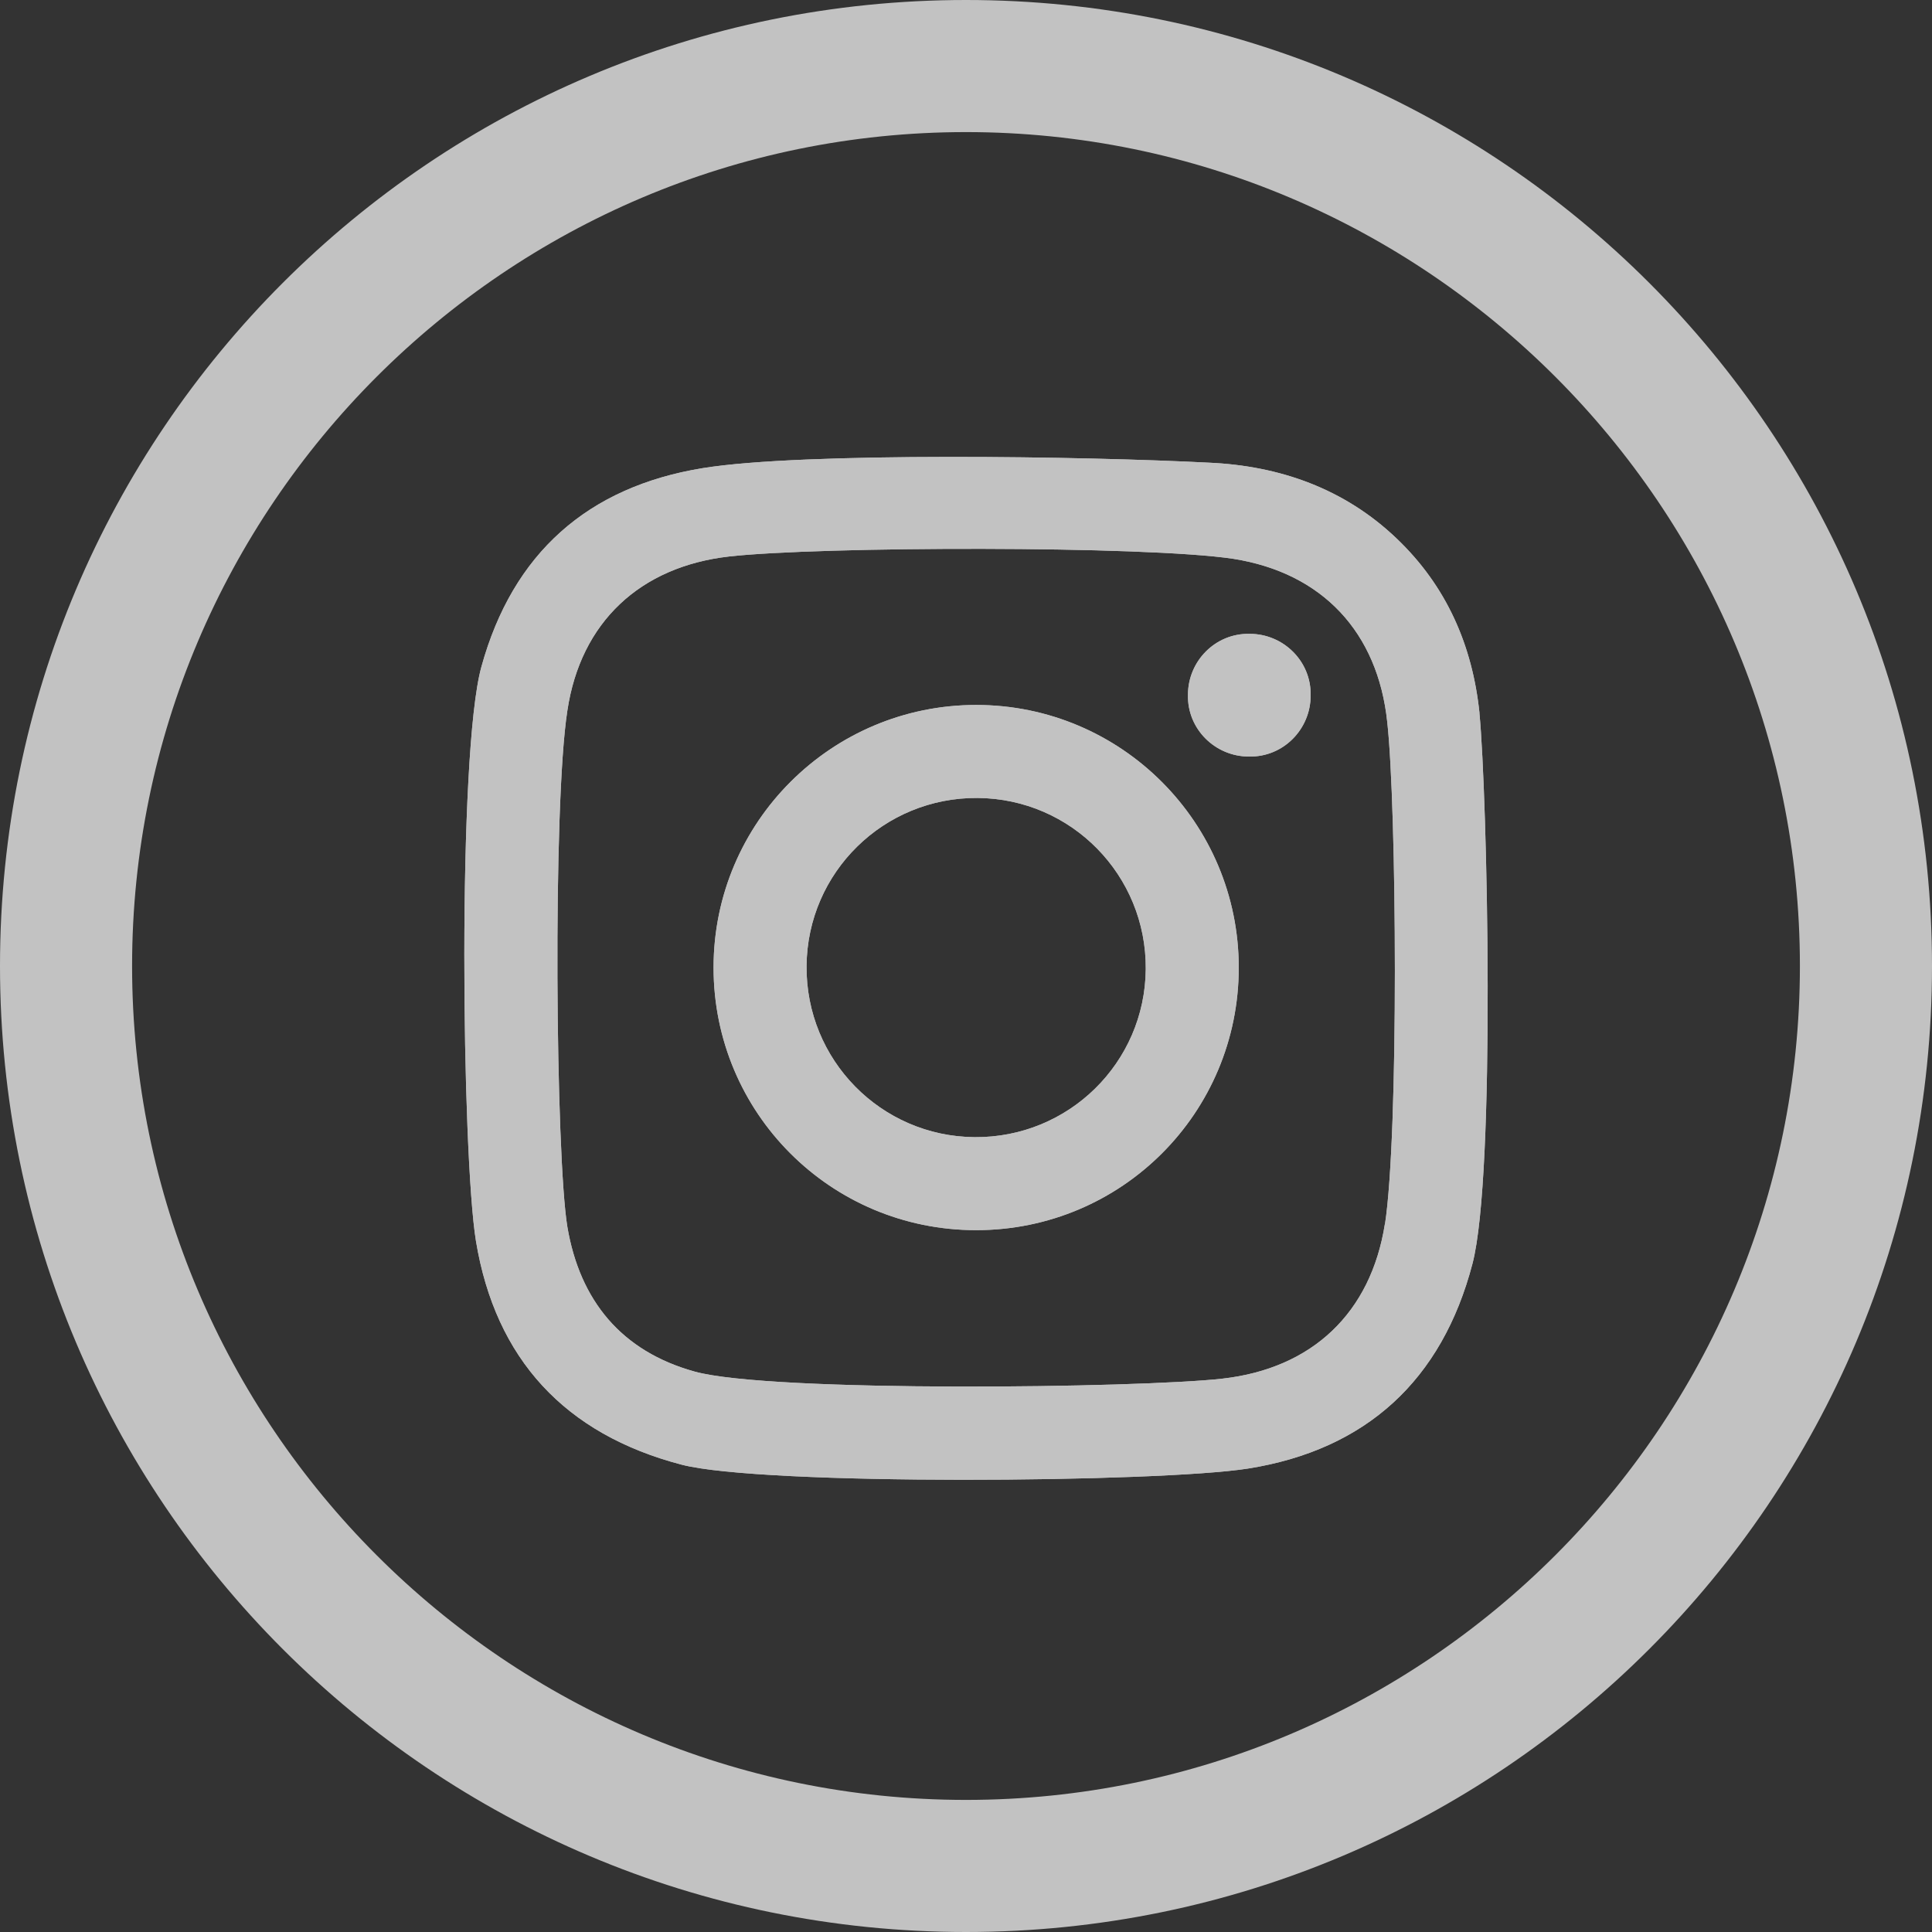 <svg width="95" height="95" viewBox="0 0 95 95" fill="none" xmlns="http://www.w3.org/2000/svg">
<rect x="0" y="0" width="95" height="95" fill="#333333" stroke="none"/>
<g opacity="0.7" clip-path="url(#clip0_671_4180)">
<path d="M47.5 6.495C70.097 6.495 88.505 24.903 88.505 47.5C88.505 70.097 70.097 88.505 47.5 88.505C24.903 88.505 6.495 70.097 6.495 47.5C6.495 24.903 24.903 6.495 47.5 6.495ZM47.5 0C21.252 0 0 21.252 0 47.5C0 73.748 21.252 95 47.5 95C73.748 95 95 73.748 95 47.5C95 21.252 73.748 0 47.5 0Z" fill="white"/>
<path d="M72.748 35.049C72.403 31.744 71.134 28.823 68.675 26.479C66.1 24.019 62.91 22.905 59.452 22.751C53.533 22.443 39.506 22.213 34.549 23.02C28.899 23.942 25.21 27.209 23.673 32.781C22.481 37.047 22.712 56.8 23.404 61.028C24.364 66.831 27.785 70.52 33.511 72.019C37.469 73.056 56.992 72.903 61.373 72.211C67.176 71.288 70.904 67.868 72.403 62.142C73.555 57.761 73.133 39.045 72.748 35.087V35.049ZM68.098 60.182C67.407 64.563 64.524 67.292 60.105 67.791C56.031 68.252 37.931 68.483 34.164 67.445C30.552 66.446 28.515 63.948 27.9 60.336C27.324 56.877 27.17 39.583 27.9 34.933C28.553 30.591 31.474 27.862 35.855 27.363C40.313 26.863 56.339 26.825 60.643 27.478C65.024 28.169 67.752 31.09 68.214 35.51C68.675 39.622 68.79 55.763 68.098 60.221V60.182ZM47.999 34.664C40.89 34.664 35.087 40.429 35.087 47.577C35.087 54.725 40.851 60.489 47.999 60.489C55.147 60.489 60.912 54.725 60.912 47.577C60.912 40.467 55.147 34.664 47.999 34.664ZM47.922 55.916C43.311 55.878 39.621 52.112 39.66 47.5C39.698 42.888 43.464 39.199 48.076 39.237C52.688 39.276 56.377 43.042 56.339 47.654C56.3 52.265 52.534 55.955 47.922 55.916ZM64.447 34.203C64.447 35.856 63.102 37.239 61.411 37.201C59.759 37.201 58.375 35.856 58.414 34.165C58.414 32.512 59.759 31.129 61.45 31.167C63.102 31.167 64.486 32.512 64.447 34.203Z" fill="white"/>
<path d="M72.748 35.049C72.403 31.744 71.134 28.823 68.675 26.479C66.1 24.019 62.91 22.905 59.452 22.751C53.533 22.443 39.506 22.213 34.549 23.02C28.899 23.942 25.21 27.209 23.673 32.781C22.481 37.047 22.712 56.8 23.404 61.028C24.364 66.831 27.785 70.52 33.511 72.019C37.469 73.056 56.992 72.903 61.373 72.211C67.176 71.288 70.904 67.868 72.403 62.142C73.555 57.761 73.133 39.045 72.748 35.087V35.049ZM68.098 60.182C67.407 64.563 64.524 67.292 60.105 67.791C56.031 68.252 37.931 68.483 34.164 67.445C30.552 66.446 28.515 63.948 27.9 60.336C27.324 56.877 27.17 39.583 27.9 34.933C28.553 30.591 31.474 27.862 35.855 27.363C40.313 26.863 56.339 26.825 60.643 27.478C65.024 28.169 67.752 31.09 68.214 35.51C68.675 39.622 68.79 55.763 68.098 60.221V60.182ZM47.999 34.664C40.89 34.664 35.087 40.429 35.087 47.577C35.087 54.725 40.851 60.489 47.999 60.489C55.147 60.489 60.912 54.725 60.912 47.577C60.912 40.467 55.147 34.664 47.999 34.664ZM47.922 55.916C43.311 55.878 39.621 52.112 39.66 47.5C39.698 42.888 43.464 39.199 48.076 39.237C52.688 39.276 56.377 43.042 56.339 47.654C56.3 52.265 52.534 55.955 47.922 55.916ZM64.447 34.203C64.447 35.856 63.102 37.239 61.411 37.201C59.759 37.201 58.375 35.856 58.414 34.165C58.414 32.512 59.759 31.129 61.45 31.167C63.102 31.167 64.486 32.512 64.447 34.203Z" fill="white"/>
</g>
<defs>
<clipPath id="clip0_671_4180">
<rect width="95" height="95" fill="white"/>
</clipPath>
</defs>
</svg>
